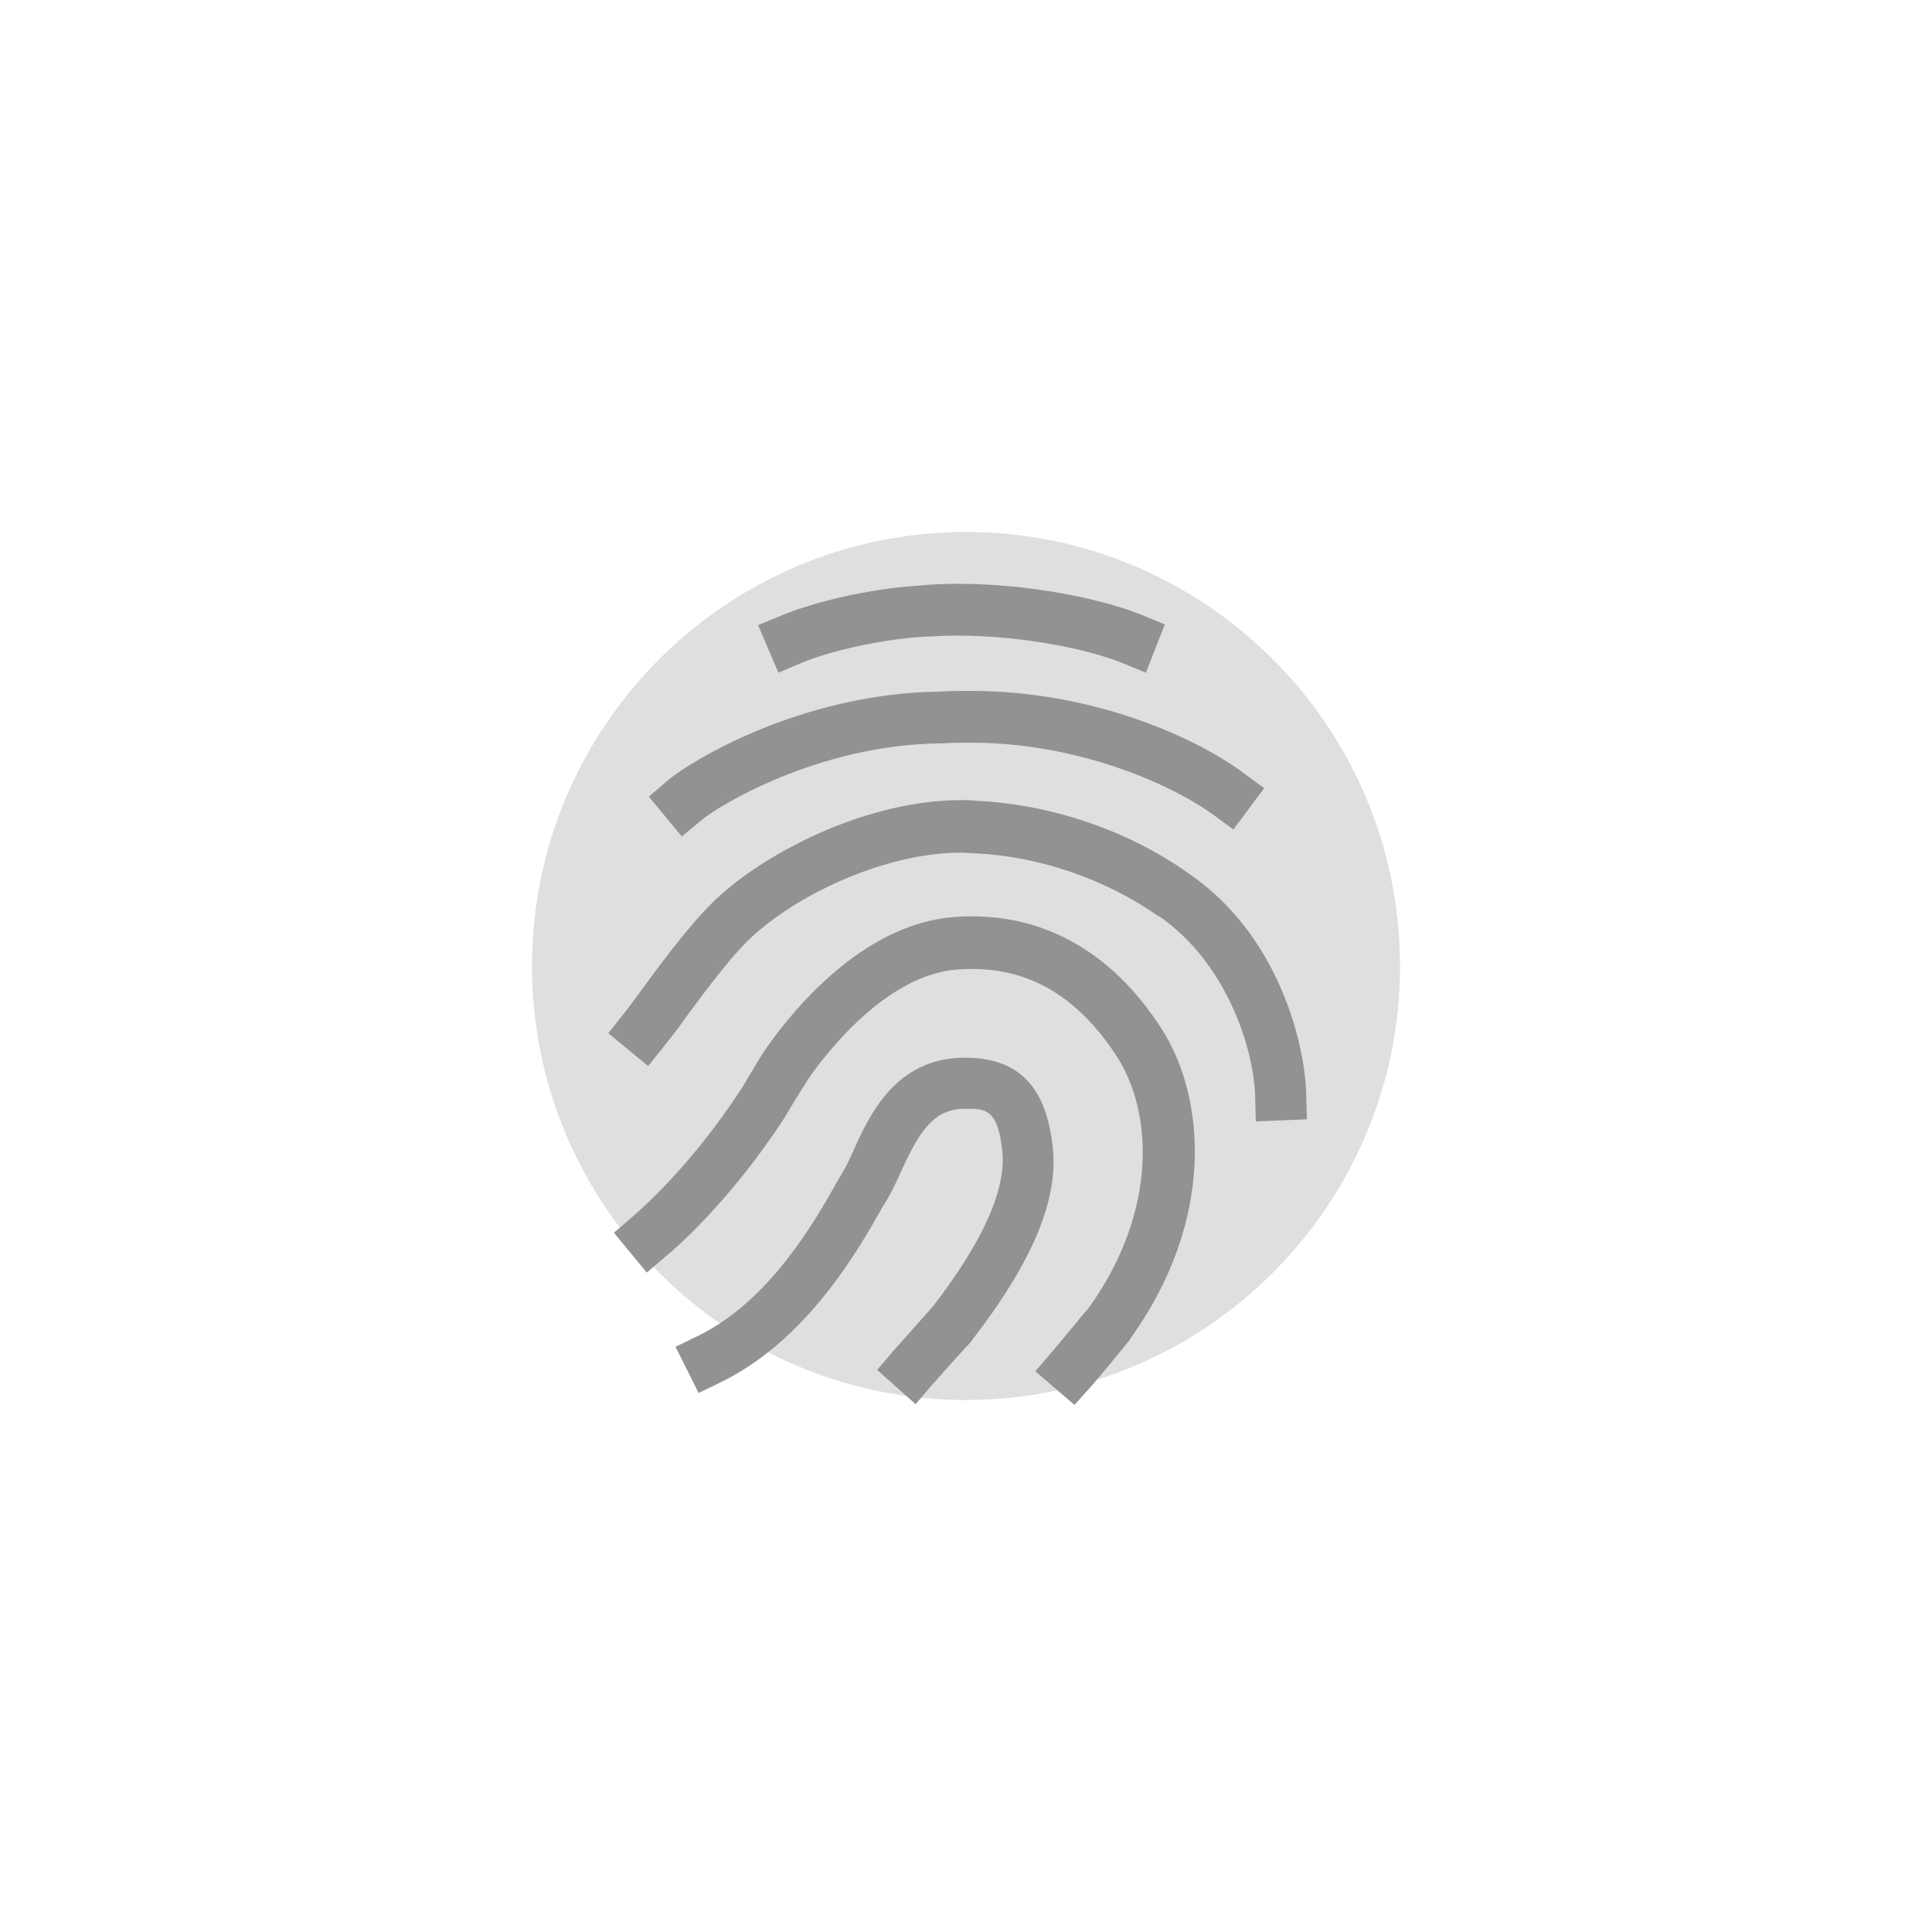 <?xml version="1.0" encoding="utf-8"?>
<!-- Generator: Adobe Illustrator 25.2.1, SVG Export Plug-In . SVG Version: 6.00 Build 0)  -->
<svg version="1.1" id="Ebene_1" xmlns="http://www.w3.org/2000/svg" xmlns:xlink="http://www.w3.org/1999/xlink" x="0px" y="0px"
	 width="276px" height="276px" viewBox="0 0 276 276" style="enable-background:new 0 0 276 276;" xml:space="preserve">
<style type="text/css">
	.st0{opacity:0.3;filter:url(#wy87a);}
	.st1{fill:#929292;}
</style>
<filter  filterUnits="objectBoundingBox" height="244%" id="wy87a" width="244%" x="-62%" y="-62%">
	<feGaussianBlur  in="SourceGraphic" result="FeGaussianBlur1091Out" stdDeviation="32.21 32.21"></feGaussianBlur>
</filter>
<g class="st0">
	<path class="st1" d="M76,138c0-34.2,27.8-62,62-62s62,27.8,62,62s-27.8,62-62,62S76,172.2,76,138z"/>
</g>
<g id="icon">
	<path class="st1" d="M-447.6,194.7c-1.1,0-2.2-0.4-3-1.2c-5.6-5.5-10.8-10.4-15.4-14.7c-23.9-22.6-35.8-33.9-35.8-54.1v0
		c0.2-14.5,9.4-26.8,22.9-30.7c11.7-3.4,23.4,0.6,31.3,10.5c7.8-9.9,19.4-13.9,31.2-10.6c6.3,1.8,12.1,5.6,16.3,10.9
		c4.5,5.6,6.9,12.5,7,19.9v0c0,9.7-8,23.6-23.9,41.4c-12.2,13.7-25.2,25.3-27.6,27.5C-445.6,194.3-446.6,194.7-447.6,194.7z
		 M-495,124.7c0,17.2,10.6,27.2,33.7,49.1c4.1,3.9,8.8,8.3,13.8,13.2c4.5-4,15.1-14,25.3-25.4c18.3-20.5,22.2-31.4,22.2-36.9
		c-0.2-13.2-9.3-21.7-18.3-24.3c-10.1-2.8-19.7,1.2-25.8,10.8c-0.8,1.2-2.1,1.9-3.5,1.9c-1.4,0-2.7-0.7-3.5-1.9
		c-6.3-9.7-16-13.7-26-10.8C-485.9,103.1-494.8,111.5-495,124.7z"/>
</g>
<g id="icon_1_">
	<path class="st1" d="M153.5,200.7l-5.6-4.8l2.4-2.8c1.1-1.3,3.2-3.8,4.4-5.3l0.8-0.9c9.9-13.8,9.2-27.9,4.1-35.9
		c-5.9-9.1-13.3-13.2-22.8-12.5c-10.1,0.7-18.7,11.9-21.1,15.3c-0.8,1.2-1.5,2.4-2.2,3.5c-0.5,0.8-1,1.7-1.5,2.5
		c-7.9,12.1-15.9,18.9-16.8,19.6l-2.8,2.4l-4.7-5.7l2.8-2.4c0.3-0.3,7.8-6.5,15.3-18c0.5-0.7,0.9-1.5,1.4-2.3c0.8-1.3,1.5-2.6,2.5-4
		c3.7-5.2,13.6-17.4,26.6-18.4c12.1-0.9,22.3,4.6,29.6,15.9c6.5,10.1,7.6,27.6-4.4,44.3l-0.1,0.2l-0.8,1c-1.3,1.6-3.4,4.1-4.5,5.4
		L153.5,200.7z M130.8,200.6l-5.5-4.9l2.4-2.8c1.9-2.1,3.8-4.3,5.6-6.3c7.1-9.2,10.4-16.6,9.9-22c-0.6-6.2-2.5-6.2-5-6.2l-0.3,0
		c-4.3,0-6.4,2.8-9.1,8.8c-0.6,1.3-1.1,2.4-1.7,3.5c-0.2,0.4-0.5,0.9-0.9,1.5l-0.1,0.2c-3.5,6.2-10.8,19-23,25l-3.3,1.6l-3.3-6.6
		l3.3-1.6c10.2-5,16.7-16.5,19.8-22l0.1-0.2c0.4-0.6,0.7-1.2,1-1.7c0.4-0.7,0.8-1.6,1.3-2.7c2.2-4.9,6-13.1,15.8-13.1l0.3,0
		c7.5,0.1,11.4,4.2,12.3,12.9c0.8,7.5-3,16.4-11.5,27.4l-0.2,0.3c-1.8,1.9-3.7,4.1-5.6,6.2L130.8,200.6z M179.4,160.2l-0.1-3.7
		c-0.2-6.6-4-18.9-13.7-25.6l-0.1,0c-7.5-5.3-17.1-8.6-26.3-9l-0.1,0c-0.6,0-1.1-0.1-1.7-0.1c-10.8,0-23,5.8-29.5,11.6
		c-3.1,2.7-6.7,7.6-9.6,11.5c-1.2,1.7-2.4,3.3-3.4,4.5l-2.3,2.9l-5.7-4.7l2.3-2.9c0.9-1.1,2-2.7,3.2-4.3c3.1-4.2,7-9.4,10.6-12.6
		c7.3-6.5,21.2-13.5,34.4-13.5c0.7,0,1.4,0,2.1,0.1c10.6,0.5,21.6,4.2,30.2,10.3c13,8.8,16.7,24.4,16.9,31.5l0.1,3.7L179.4,160.2z
		 M97.4,119.5l-4.7-5.7l2.8-2.4c3.1-2.6,18.8-12.3,38.6-12.6l0.1,0c1.5-0.1,3-0.1,4.5-0.1c18.3,0,33.1,7.3,38.9,11.7l3,2.2l-4.4,5.9
		l-3-2.2c-4.8-3.5-18.1-10.2-34.5-10.2c-1.4,0-2.7,0-4,0.1l-0.4,0c-17.6,0.2-31.9,9.1-34,10.9L97.4,119.5z M111.2,96.1l-2.9-6.8
		l3.4-1.4c4.8-2,12.8-3.8,19.1-4.2c1.9-0.2,4-0.3,6-0.3c10.5,0,20.7,2.2,26.2,4.4l3.4,1.4l-2.7,6.9l-3.4-1.4
		c-4.7-1.9-14.1-3.9-23.5-3.9c-1.9,0-3.6,0.1-5.4,0.2l-0.1,0c-5.5,0.4-12.8,2-16.8,3.7L111.2,96.1z"/>
</g>
<g id="icon_2_">
	<path class="st1" d="M-258.5,174.5c-29.5,0-52.4-20.3-66.4-37.3l-2.2-2.7l2.2-2.7c5-6,14.2-17.3,25.8-26.3
		c13.4-10.5,27-15.8,40.6-15.8c13.3,0,27.3,6,41.6,17.9c11.2,9.3,19.6,19.7,23.2,24.1l2.2,2.8l-2.1,2.7
		C-196.7,141.1-224.7,174.5-258.5,174.5z M-316.1,134.5c12.9,15,32.8,31.5,57.6,31.5c22.7,0,44.9-18.7,56.1-31.5
		c-20-24.1-38.9-36.3-56.1-36.3C-284.4,98.3-305,121.2-316.1,134.5z"/>
	<path class="st1" d="M-259.3,157.6c-13.9,0-25.3-11.4-25.3-25.5s11.3-25.5,25.3-25.5c13.9,0,25.3,11.4,25.3,25.5
		C-234,146.2-245.4,157.6-259.3,157.6z M-259.3,115.2c-9.2,0-16.8,7.6-16.8,17c0,9.4,7.5,17,16.8,17c9.2,0,16.8-7.6,16.8-17
		S-250,115.2-259.3,115.2z"/>
</g>
<g id="icon_3_">
	<path class="st1" d="M-103.2,154.6c-23.3,0-42.2-19-42.2-42.3c0-23.3,18.9-42.3,42.2-42.3c23.3,0,42.2,19,42.2,42.3
		S-79.9,154.6-103.2,154.6z M-103.2,77.9c-18.9,0-34.3,15.4-34.3,34.4s15.4,34.4,34.3,34.4c18.9,0,34.3-15.4,34.3-34.4
		S-84.3,77.9-103.2,77.9z"/>
	<polygon class="st1" points="-93.6,196.4 -105.8,153 -98.1,150.8 -89.6,181.4 -82.1,174.1 -71.7,174 -86.2,148.1 -79.3,144.2 
		-58.3,181.8 -78.8,182 	"/>
	<polygon class="st1" points="-112.9,196.4 -127.6,182 -148.2,181.8 -127.2,144.2 -120.3,148.1 -134.8,174 -124.4,174.1 
		-116.9,181.4 -108.3,150.8 -100.7,153 	"/>
</g>
</svg>
